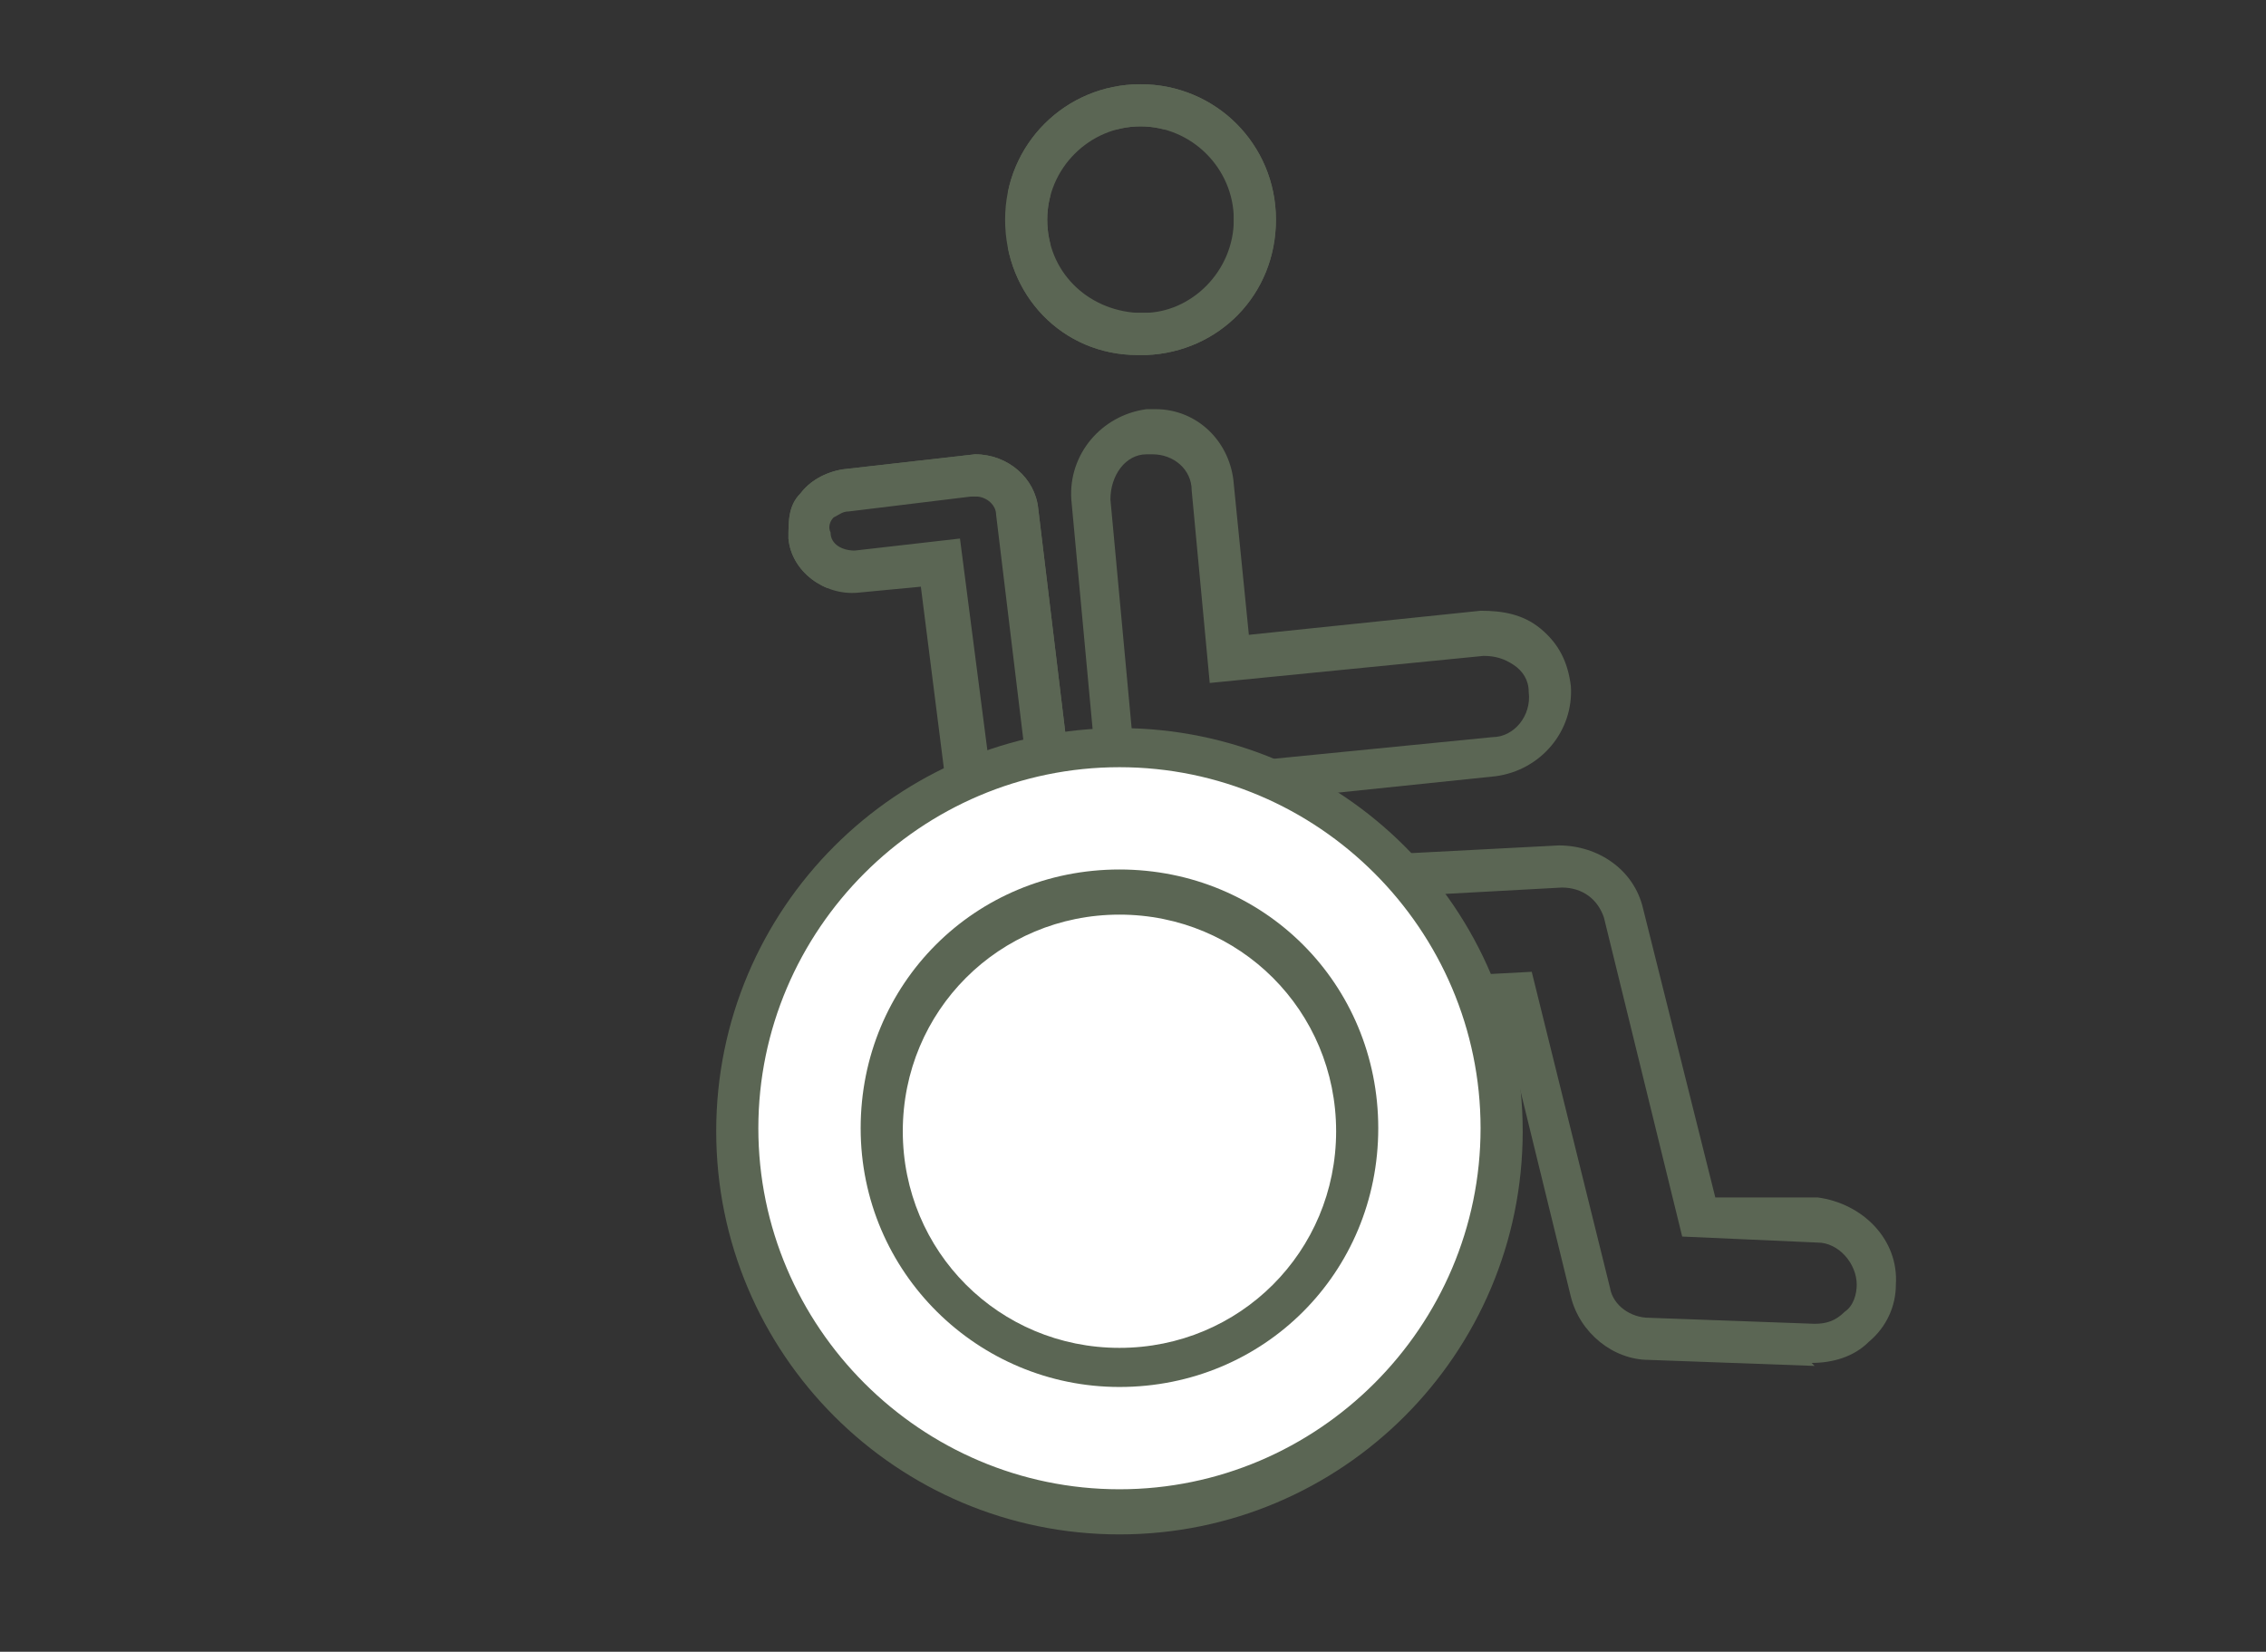 <?xml version="1.0" encoding="UTF-8"?>
<svg xmlns="http://www.w3.org/2000/svg" xmlns:xlink="http://www.w3.org/1999/xlink" version="1.1" viewBox="0 0 75.3 54.9">
  <rect x="0" y="0" width="75.3" height="54.9" fill="#333333" stroke="none"/>
  <defs>
    <style>
      .cls-1 {
        clip-path: url(#clippath-1);
      }

      .cls-2 {
        fill: #fff;
      }

      .cls-3 {
        fill: #5b6654;
      }

      .cls-4 {
        clip-path: url(#clippath);
      }
    </style>
    <clipPath id="clippath">
      <path class="cls-3" d="M32.2,27.2c-.3,0-.6-.3-.7-.6l-.9-7.1-2.1.2c-1.1.1-2.2-.7-2.3-1.8,0-.6,0-1.1.4-1.5.3-.4.8-.7,1.4-.8l4.4-.5h0c1.1,0,2,.8,2.1,1.8l1.1,9.1c0,.4-.2.7-.6.8-.4,0-.7-.2-.8-.6l-1.1-9.1c0-.3-.3-.6-.7-.6h-.1s-4.1.5-4.1.5c-.2,0-.3.1-.5.2-.1.1-.2.3-.1.5,0,.4.4.6.8.6l3.5-.4,1.1,8.5c0,.4-.2.7-.6.8,0,0,0,0,0,0Z"/>
    </clipPath>
    <clipPath id="clippath-1">
      <path class="cls-3" d="M37.8,11.8c-2.5,0-4.4-2-4.4-4.5s2-4.5,4.5-4.5,4.5,2,4.5,4.5-1.9,4.4-4.3,4.5h-.2ZM37.9,4.2c-1.7,0-3.1,1.4-3.1,3.1s1.3,3,3,3.1h.2c1.6,0,3-1.4,3-3.1s-1.4-3.1-3.1-3.1Z"/>
    </clipPath>
  </defs>
  <!-- Generator: Adobe Illustrator 28.7.3, SVG Export Plug-In . SVG Version: 1.2.0 Build 164)  -->
  <g>
    <g id="Calque_1">
      <g>
        <path class="cls-3" d="M60.3,45.4s0,0,0,0l-5.5-.2c-1.2,0-2.3-.9-2.6-2.1l-2.3-9.4-10,.5c-1.5,0-2.7-1-2.9-2.5l-1.4-15.1c-.1-1.5,1-2.8,2.5-3h.3c1.4,0,2.5,1.1,2.6,2.5l.5,5,7.7-.8c.7,0,1.4.1,2,.6.6.5.9,1.1,1,1.9.1,1.5-1,2.8-2.5,3l-7.7.8.2,2,9.6-.5c1.3,0,2.5.8,2.8,2.1l2.4,9.6h3.4c1.5.2,2.7,1.4,2.6,2.9,0,.7-.3,1.4-.9,1.9-.5.5-1.2.7-1.9.7ZM50.9,32.3l2.6,10.5c.1.6.7,1,1.3,1l5.5.2c.4,0,.7-.1,1-.4.3-.2.4-.6.4-.9,0-.7-.6-1.4-1.3-1.4l-4.5-.2-2.6-10.6c-.2-.6-.7-1-1.4-1l-11,.6-.4-4.7,9.1-.9c.7,0,1.3-.7,1.2-1.5,0-.4-.2-.7-.5-.9-.3-.2-.6-.3-1-.3l-9.1.9-.6-6.4c0-.7-.6-1.2-1.3-1.2h-.2c-.7,0-1.2.7-1.2,1.5l1.4,15.1c0,.7.7,1.3,1.4,1.2l11.2-.6Z"/>
        <g>
          <path class="cls-3" d="M32.2,27.2c-.3,0-.6-.3-.7-.6l-.9-7.1-2.1.2c-1.1.1-2.2-.7-2.3-1.8,0-.6,0-1.1.4-1.5.3-.4.8-.7,1.4-.8l4.4-.5h0c1.1,0,2,.8,2.1,1.8l1.1,9.1c0,.4-.2.7-.6.8-.4,0-.7-.2-.8-.6l-1.1-9.1c0-.3-.3-.6-.7-.6h-.1s-4.1.5-4.1.5c-.2,0-.3.1-.5.2-.1.1-.2.3-.1.5,0,.4.4.6.8.6l3.5-.4,1.1,8.5c0,.4-.2.7-.6.8,0,0,0,0,0,0Z"/>
          <g class="cls-4">
            <path class="cls-3" d="M35.7,28.5h-9.6v-13.4h9.6v13.4ZM27.5,27.1h6.8v-10.6h-6.8v10.6Z"/>
          </g>
        </g>
        <g>
          <path class="cls-3" d="M37.8,11.8c-2.5,0-4.4-2-4.4-4.5s2-4.5,4.5-4.5,4.5,2,4.5,4.5-1.9,4.4-4.3,4.5h-.2ZM37.9,4.2c-1.7,0-3.1,1.4-3.1,3.1s1.3,3,3,3.1h.2c1.6,0,3-1.4,3-3.1s-1.4-3.1-3.1-3.1Z"/>
          <g class="cls-1">
            <path class="cls-3" d="M42.4,11.8h-8.9V2.8h8.9v8.9ZM34.9,10.4h6.1v-6.1h-6.1v6.1Z"/>
          </g>
        </g>
        <g>
          <circle class="cls-2" cx="37.2" cy="37.5" r="12.7"/>
          <path class="cls-3" d="M37.2,51c-7.4,0-13.4-6-13.4-13.4s6-13.4,13.4-13.4,13.4,6,13.4,13.4-6,13.4-13.4,13.4ZM37.2,25.5c-6.6,0-12,5.4-12,12s5.4,12,12,12,12-5.4,12-12-5.4-12-12-12Z"/>
        </g>
        <g>
          <circle class="cls-2" cx="37.2" cy="37.5" r="7.9"/>
          <path class="cls-3" d="M37.2,46.1c-4.7,0-8.6-3.8-8.6-8.6s3.8-8.6,8.6-8.6,8.6,3.8,8.6,8.6-3.8,8.6-8.6,8.6ZM37.2,30.4c-4,0-7.2,3.2-7.2,7.2s3.2,7.2,7.2,7.2,7.2-3.2,7.2-7.2-3.2-7.2-7.2-7.2Z"/>
        </g>
      </g>
    </g>
  </g>
</svg>